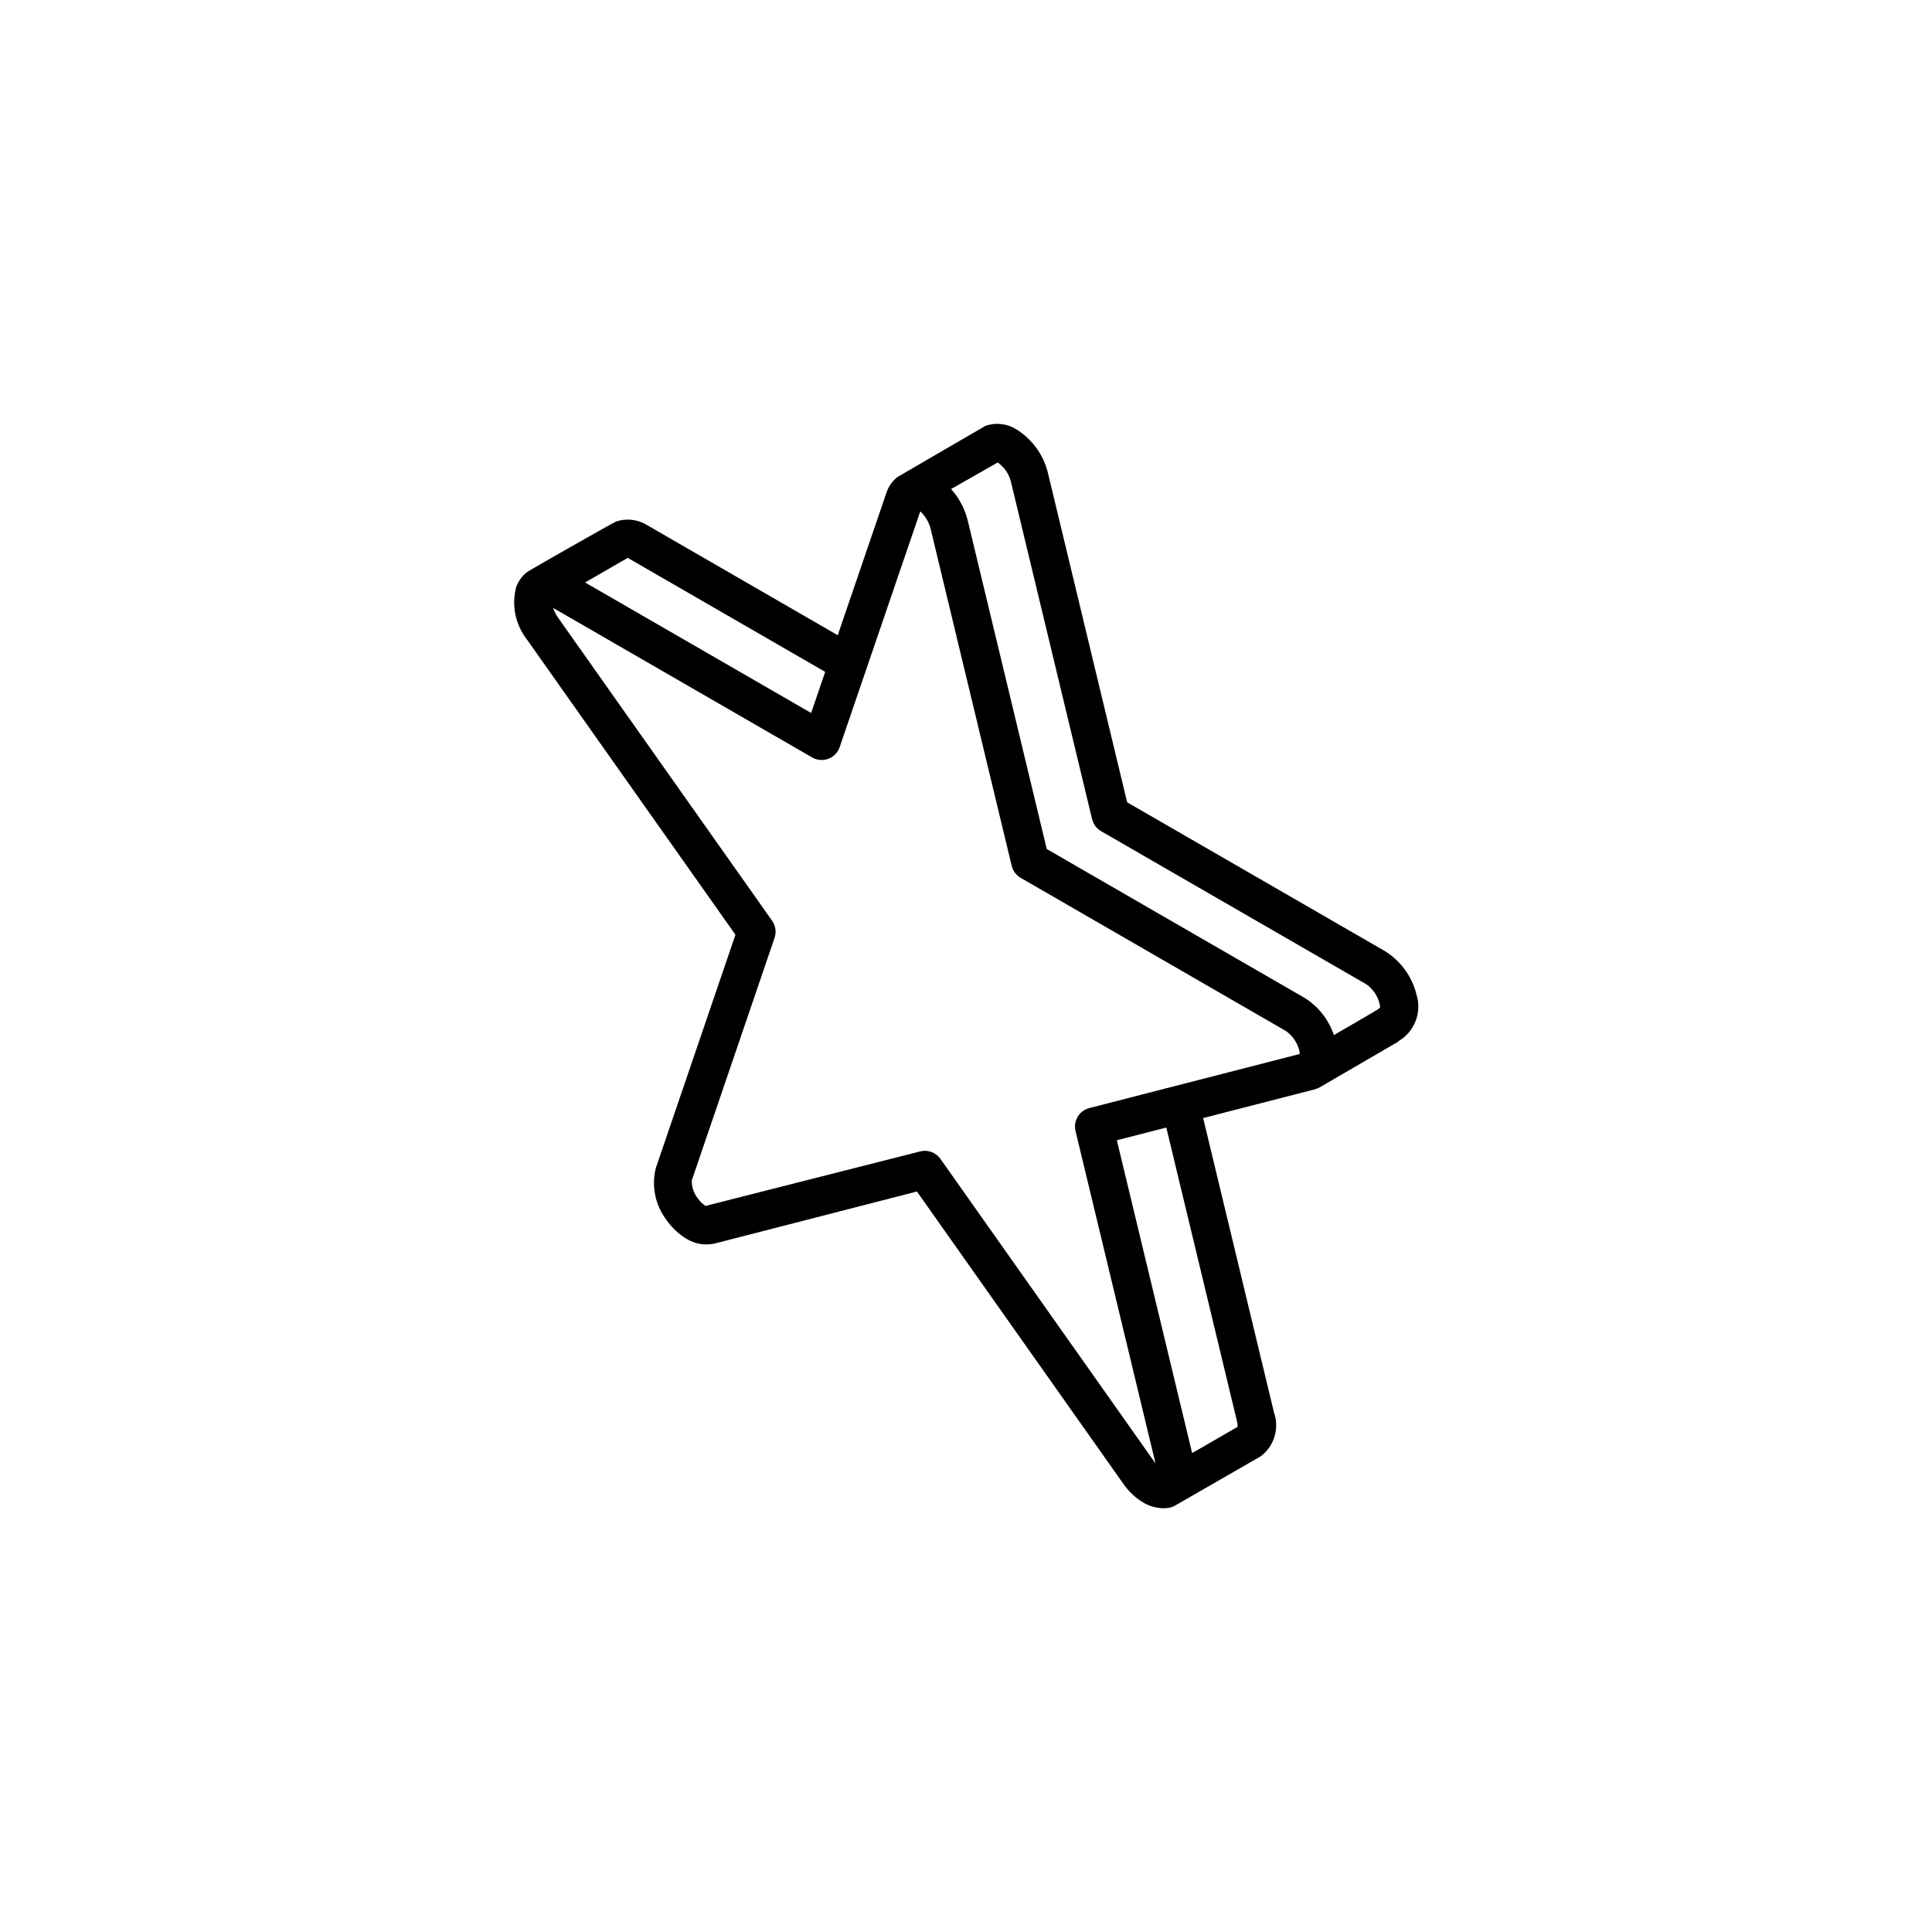 <?xml version="1.0" encoding="UTF-8"?>
<!-- Uploaded to: SVG Repo, www.svgrepo.com, Generator: SVG Repo Mixer Tools -->
<svg fill="#000000" width="800px" height="800px" version="1.1" viewBox="144 144 512 512" xmlns="http://www.w3.org/2000/svg">
 <path d="m519.4 407.62c-1.164-4.762-4.133-8.887-8.281-11.508l-68.41-39.492-20.988-87.246c-1.156-4.781-4.129-8.922-8.285-11.547-2.449-1.562-5.473-1.93-8.223-1-0.148 0.055-23.395 13.602-23.395 13.602-1.336 1.043-2.336 2.457-2.875 4.066l-12.934 37.844-50.445-29.129c-2.461-1.562-5.492-1.93-8.258-1.012-0.883 0.332-23.023 12.945-23.617 13.398l-0.391 0.328c-1.16 1-2.031 2.293-2.531 3.742-1.234 4.805-0.172 9.91 2.883 13.82l55.25 78.23-21.105 61.84c-1.207 4.82-0.133 9.93 2.91 13.855 1.387 1.98 3.172 3.652 5.242 4.902 2.215 1.352 4.867 1.797 7.402 1.246l53.645-13.797 54.738 77.508c1.379 1.988 3.16 3.66 5.234 4.906 1.602 0.965 3.43 1.488 5.301 1.52 0.734 0 1.465-0.09 2.18-0.266 0.199-0.055 0.391-0.152 0.586-0.223l23.051-13.258c3.598-2.684 5.031-7.398 3.535-11.633l-18.77-78.02 29.289-7.535v0.004c0.484-0.125 0.953-0.297 1.402-0.508l0.004 0.008 0.043-0.023c0.176-0.082 0.34-0.199 0.512-0.297l20.582-11.977-0.039-0.066v-0.004c4.238-2.5 6.203-7.578 4.758-12.281zm-85.984-46.543c0.324 1.344 1.184 2.496 2.379 3.188l70.281 40.57c1.762 1.234 3.016 3.066 3.527 5.152 0.082 0.32 0.137 0.645 0.16 0.973-0.449 0.465-0.988 0.832-1.582 1.082l0.02 0.039-10.707 6.231h0.004c-1.359-4.055-4.074-7.523-7.688-9.816l-68.406-39.496-20.988-87.238c-0.785-3.031-2.281-5.832-4.371-8.164 0 0 12.469-7.082 12.355-7.043 1.766 1.242 3.019 3.082 3.523 5.18zm-70.727-39.02-3.727 10.891-59.906-34.586 11.297-6.523zm109.13 198.62c0.141 0.473 0.188 0.969 0.137 1.461l-12.027 6.945-19.949-82.902 13.105-3.371zm-39.152-83.023c-2.664 0.691-4.285 3.387-3.644 6.062l21.195 88.074c-0.094-0.113-0.176-0.227-0.266-0.348l-56.734-80.332c-1.207-1.707-3.34-2.492-5.367-1.973l-56.875 14.445c-0.801-0.527-1.496-1.203-2.043-1.992-1.082-1.352-1.648-3.047-1.598-4.781l21.934-64.27c0.523-1.531 0.277-3.219-0.656-4.539l-56.73-80.324c-0.559-0.789-0.992-1.656-1.293-2.57l68.645 39.629h-0.004c1.305 0.754 2.879 0.883 4.293 0.355 1.41-0.531 2.508-1.664 2.996-3.09l21.363-62.488c1.34 1.234 2.289 2.836 2.734 4.602l21.496 89.344c0.324 1.344 1.188 2.492 2.379 3.184l70.289 40.582c1.758 1.234 3.008 3.062 3.523 5.148 0.078 0.309 0.129 0.621 0.152 0.938z"/>
</svg>